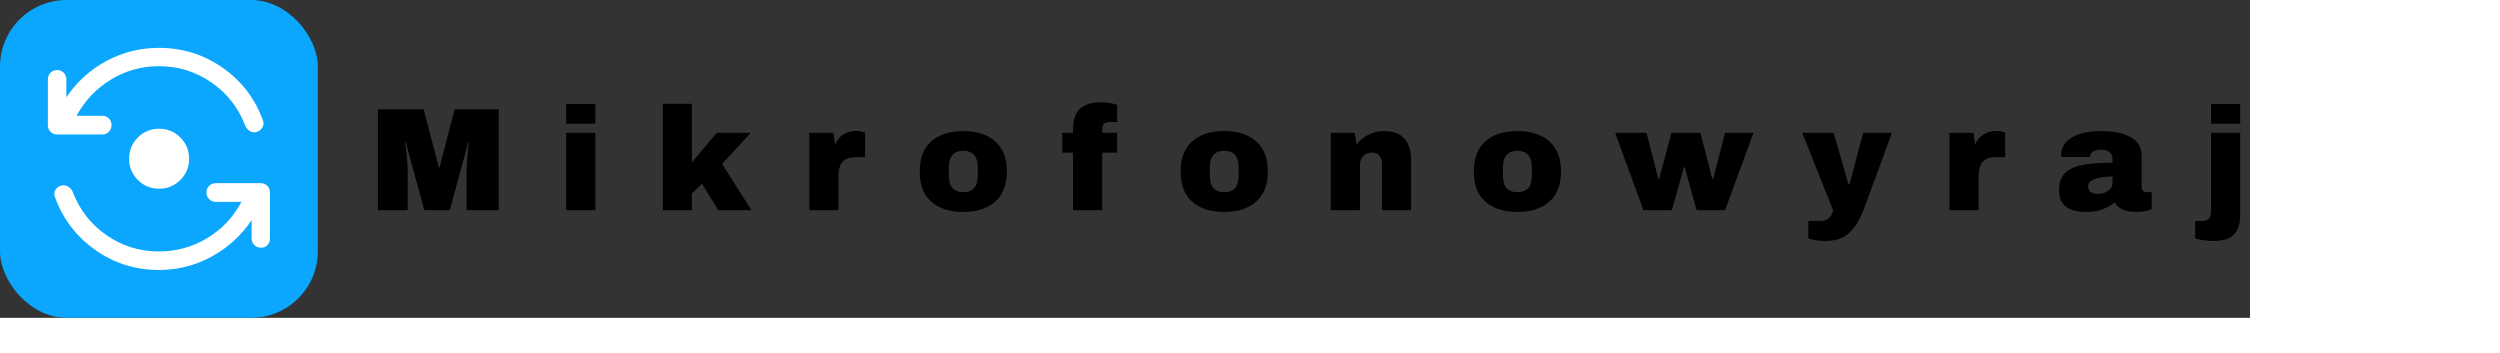 
    <svg width="337.682" height="47.7" style="transform: scale(0.9); display: block;" xmlns="http://www.w3.org/2000/svg">

      <rect width="100%" height="100%" fill="#333333" stroke="none"/>

      <rect
        width="47.7"
        height="47.7"
        fill="#0BA7FF"

        rx="10"
        ry="10"
      />

      <g transform="translate(3.85, 3.85)">
        <svg xmlns="http://www.w3.org/2000/svg" height="40" viewBox="0 -960 960 960" width="40" fill="white"><path d="M480-80q-127.74 0-230.04-72.67-102.29-72.66-144.63-190.66-5-13.3 1.67-24.82t20-15.52q13.33-4 25.62 3.26 12.29 7.26 17.38 20.08 36.67 96.33 121.17 155 84.5 58.66 188.83 58.66 94 0 173.67-47.83 79.66-47.83 123.66-130.83h-92.66q-14.17 0-23.75-9.75-9.59-9.76-9.59-24.17 0-14.42 9.78-23.92 9.77-9.5 24.22-9.5h161.34q14.16 0 23.75 9.59 9.58 9.58 9.58 23.75v166.66q0 13.89-9.35 23.28T847.49-160q-13.82 0-23.66-9.83-9.83-9.84-9.83-23.5v-66q-57 84-145 131.66Q581-80 480-80Zm0-734q-93.33 0-172.67 48.17-79.33 48.16-124 130.5H276q14.17 0 23.75 9.61 9.58 9.62 9.58 23.84 0 14.21-9.58 24.05Q290.17-568 276-568H113.33q-14.16 0-23.75-9.58Q80-587.17 80-601.33v-165.34q0-14.16 9.62-23.75 9.61-9.58 23.83-9.58 14.22 0 23.72 9.58 9.5 9.59 9.5 23.75V-702q57-84 144.66-131Q379-880 480-880q127.74 0 230.04 72 102.29 72 144.63 189.33 5 13-1.67 24.88-6.67 11.89-20 16.46-13.33 4.33-25.17-2.84-11.83-7.16-17.16-20.16-36.67-96.34-121.38-155Q584.58-814 480-814Zm.67 441.33q-45 0-76.5-31.5t-31.5-76.5q0-45 31.5-76.5t76.5-31.5q45 0 76.5 31.5t31.5 76.5q0 45-31.5 76.5t-76.5 31.5Z"/></svg>
      </g>

      <g fill="black" transform="translate(55.4, 31.55)">
        <path d="M19.45 0L14.63 0L14.63-5.46Q14.63-6.47 14.71-7.53Q14.78-8.60 14.87-9.33Q14.96-10.05 14.98-10.25L14.98-10.25L14.89-10.25L12.10 0L8.29 0L5.48-10.23L5.39-10.23Q5.41-10.03 5.51-9.32Q5.61-8.60 5.70-7.53Q5.79-6.47 5.79-5.46L5.79-5.46L5.79 0L1.32 0L1.32-15.14L8.18-15.14L10.47-6.40L10.56-6.40L12.83-15.14L19.45-15.14L19.45 0ZM33.95-12.98L29.57-12.98L29.57-15.95L33.95-15.95L33.95-12.98ZM33.95 0L29.57 0L29.57-11.62L33.95-11.62L33.95 0ZM48.44-7.17L52.16-11.62L57.27-11.62L52.98-6.93L57.38 0L52.40 0L49.96-3.98L48.44-2.51L48.44 0L44.07 0L44.07-15.97L48.44-15.97L48.44-7.17ZM73.13-11.90Q73.63-11.90 74.03-11.78Q74.43-11.66 74.43-11.64L74.43-11.64L74.43-7.96L73.02-7.96Q71.65-7.96 71.05-7.26Q70.44-6.56 70.44-5.17L70.44-5.17L70.44 0L66.07 0L66.07-11.62L69.65-11.62L69.94-9.86Q70.33-10.87 71.19-11.38Q72.05-11.90 73.13-11.90L73.13-11.90ZM89.17-11.88Q92.22-11.88 93.97-10.33Q95.72-8.78 95.72-5.81L95.72-5.81Q95.72-2.84 93.97-1.29Q92.22 0.26 89.17 0.26L89.17 0.26Q86.11 0.26 84.37-1.28Q82.63-2.82 82.63-5.81L82.63-5.81Q82.63-8.80 84.37-10.34Q86.11-11.88 89.17-11.88L89.17-11.88ZM89.17-8.91Q87.01-8.91 87.01-6.42L87.01-6.42L87.01-5.17Q87.01-2.71 89.17-2.71L89.17-2.71Q91.34-2.71 91.34-5.17L91.34-5.17L91.34-6.42Q91.34-8.91 89.17-8.91L89.17-8.91ZM109.89-16.21Q110.37-16.21 111.10-16.09Q111.83-15.97 112.27-15.82L112.27-15.82L112.27-13.24L111.25-13.24Q110.55-13.24 110.29-12.98Q110.02-12.72 110.02-12.08L110.02-12.08L110.02-11.62L112.27-11.62L112.27-8.65L110.02-8.65L110.02 0L105.64 0L105.64-8.65L104.02-8.65L104.02-11.62L105.64-11.62L105.64-12.10Q105.64-14.34 106.74-15.28Q107.84-16.21 109.89-16.21L109.89-16.21ZM128.33-11.88Q131.38-11.88 133.13-10.33Q134.88-8.78 134.88-5.81L134.88-5.81Q134.88-2.84 133.13-1.29Q131.38 0.26 128.33 0.26L128.33 0.26Q125.27 0.26 123.53-1.28Q121.79-2.82 121.79-5.81L121.79-5.81Q121.79-8.80 123.53-10.34Q125.27-11.88 128.33-11.88L128.33-11.88ZM128.33-8.91Q126.17-8.91 126.17-6.42L126.17-6.42L126.17-5.17Q126.17-2.71 128.33-2.71L128.33-2.71Q130.50-2.71 130.50-5.17L130.50-5.17L130.50-6.42Q130.50-8.91 128.33-8.91L128.33-8.91ZM152.33-11.88Q154.35-11.88 155.36-10.76Q156.38-9.64 156.38-7.52L156.38-7.52L156.38 0L152.00 0L152.00-7.00Q152.00-7.74 151.61-8.20Q151.23-8.65 150.52-8.65L150.52-8.65Q149.71-8.65 149.20-8.12Q148.70-7.59 148.70-6.82L148.70-6.82L148.70 0L144.32 0L144.32-11.62L147.91-11.62L148.19-9.86Q148.87-10.78 149.98-11.33Q151.10-11.88 152.33-11.88L152.33-11.88ZM172.33-11.88Q175.38-11.88 177.13-10.33Q178.88-8.78 178.88-5.81L178.88-5.81Q178.88-2.84 177.13-1.29Q175.38 0.26 172.33 0.26L172.33 0.26Q169.27 0.26 167.53-1.28Q165.79-2.82 165.79-5.81L165.79-5.81Q165.79-8.80 167.53-10.34Q169.27-11.88 172.33-11.88L172.33-11.88ZM172.33-8.91Q170.17-8.91 170.17-6.42L170.17-6.42L170.17-5.17Q170.17-2.71 172.33-2.71L172.33-2.71Q174.50-2.71 174.50-5.17L174.50-5.17L174.50-6.42Q174.50-8.91 172.33-8.91L172.33-8.91ZM203.50 0L199.23 0L197.43-6.47L197.34-6.47L195.51 0L191.25 0L187.00-11.62L191.71-11.62L193.47-4.75L193.62-4.75L195.45-11.62L199.80-11.62L201.56-4.75L201.72-4.75L203.50-11.62L207.77-11.62L203.50 0ZM224.40-0.35Q223.50 2.09 222.19 3.35Q220.88 4.62 218.53 4.62L218.53 4.62Q217.10 4.62 216.00 4.22L216.00 4.22L216.00 1.61L217.76 1.61Q219.41 1.61 219.71 0L219.71 0L215.09-11.62L219.80-11.62L222.02-3.89L222.18-3.89L224.22-11.62L228.54-11.62L224.40-0.35ZM244.24-11.90Q244.75-11.90 245.15-11.78Q245.54-11.66 245.54-11.64L245.54-11.64L245.54-7.96L244.13-7.96Q242.77-7.96 242.16-7.26Q241.56-6.56 241.56-5.17L241.56-5.17L241.56 0L237.18 0L237.18-11.62L240.77-11.62L241.05-9.86Q241.45-10.87 242.31-11.38Q243.17-11.90 244.24-11.90L244.24-11.90ZM260.02-11.88Q262.68-11.88 264.35-10.99Q266.02-10.10 266.02-8.10L266.02-8.10L266.02-3.56Q266.02-3.19 266.20-2.95Q266.38-2.71 266.73-2.71L266.73-2.71L267.52-2.71L267.52-0.18Q267.45-0.13 267.18-0.03Q266.90 0.07 266.40 0.16Q265.89 0.26 265.23 0.26L265.23 0.26Q263.96 0.26 263.13-0.12Q262.31-0.51 262.00-1.19L262.00-1.19Q261.16-0.53 260.13-0.13Q259.09 0.26 257.71 0.26L257.71 0.26Q253.62 0.26 253.62-2.99L253.62-2.99Q253.62-4.69 254.53-5.58Q255.44-6.47 257.16-6.80Q258.87-7.13 261.65-7.13L261.65-7.13L261.65-7.70Q261.65-8.38 261.17-8.73Q260.70-9.09 259.95-9.09L259.95-9.09Q259.27-9.09 258.77-8.84Q258.28-8.60 258.28-8.07L258.28-8.07L258.28-7.99L253.97-7.99Q253.95-8.10 253.95-8.29L253.95-8.29Q253.95-9.94 255.52-10.91Q257.09-11.88 260.02-11.88L260.02-11.88ZM261.65-5.06Q259.78-5.06 258.88-4.65Q257.99-4.25 257.99-3.56L257.99-3.56Q257.99-2.46 259.49-2.46L259.49-2.46Q260.35-2.46 261.00-2.93Q261.65-3.39 261.65-4.07L261.65-4.07L261.65-5.06ZM280.81-12.98L276.43-12.98L276.43-15.95L280.81-15.95L280.81-12.98ZM280.81 0.64Q280.81 2.75 279.85 3.68Q278.89 4.62 276.78 4.62L276.78 4.62Q276.21 4.62 275.37 4.51Q274.54 4.40 274.05 4.22L274.05 4.22L274.05 1.61L275.20 1.61Q276.43 1.61 276.43 0.20L276.43 0.20L276.43-11.62L280.81-11.62L280.81 0.64Z"/>
      </g>

    </svg>
  